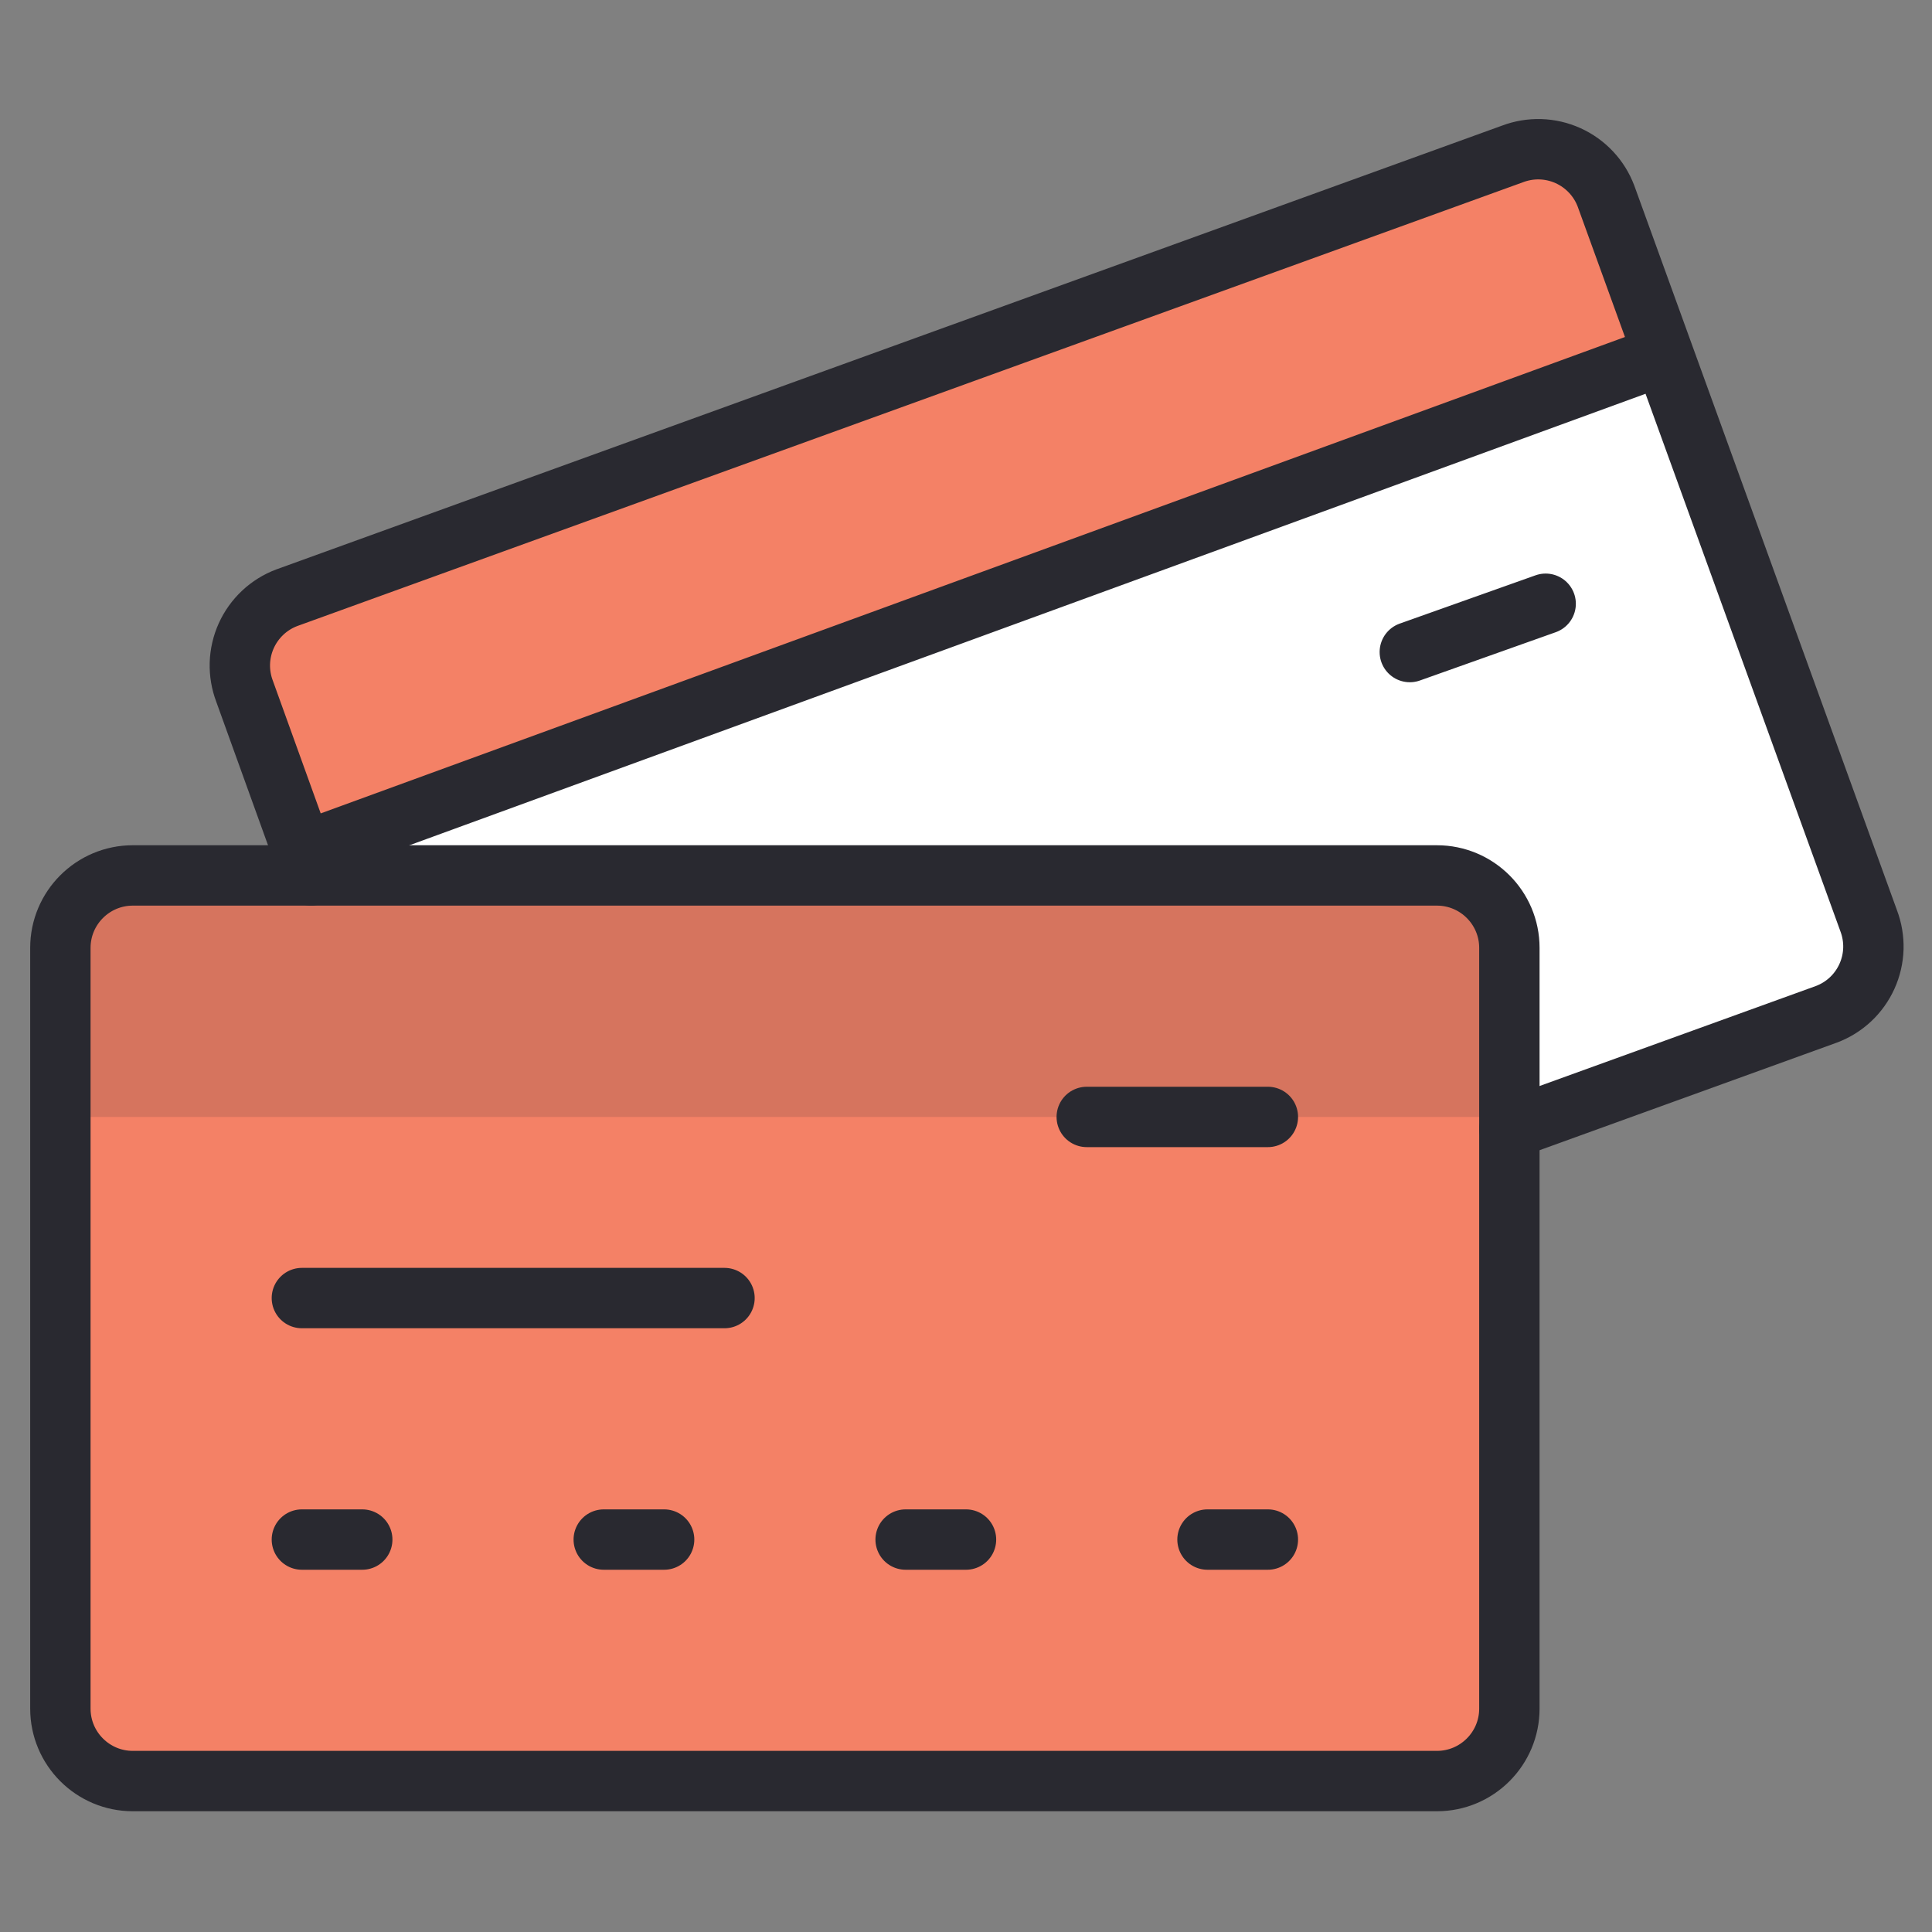 <svg width="64" height="64" viewBox="0 0 64 64" fill="none" xmlns="http://www.w3.org/2000/svg">
<rect x="0" y="0" width="64" height="64" fill="#808080" stroke="none"/>
<path d="M47.6 29H4.4C3.075 29 2 30.075 2 31.4V56.6C2 57.925 3.075 59 4.4 59H47.6C48.925 59 50 57.925 50 56.6V31.4C50 30.075 48.925 29 47.6 29Z" fill="#F48166"/>
<path d="M53.104 6.6C52.992 6.304 52.824 6.033 52.608 5.802C52.392 5.571 52.133 5.386 51.844 5.256C51.556 5.126 51.245 5.054 50.93 5.044C50.614 5.034 50.299 5.087 50.004 5.2L9.604 19.9C9.308 20.011 9.037 20.179 8.806 20.395C8.575 20.611 8.39 20.871 8.26 21.159C8.13 21.447 8.058 21.758 8.048 22.074C8.038 22.39 8.091 22.704 8.204 23L10.104 28.2L55.004 11.8L53.104 6.6Z" fill="#F48166"/>
<path d="M61.9 30.601L55 11.801L10 28.201L10.3 29.001H47.6C48.236 29.001 48.847 29.254 49.297 29.704C49.747 30.154 50 30.764 50 31.401V37.401L60.4 33.601C60.992 33.396 61.481 32.967 61.761 32.406C62.041 31.846 62.091 31.198 61.9 30.601Z" fill="white"/>
<path opacity="0.15" d="M50 31.4C50 30.764 49.747 30.153 49.297 29.703C48.847 29.253 48.236 29 47.6 29H4.4C3.763 29 3.153 29.253 2.703 29.703C2.253 30.153 2 30.764 2 31.4V37H50V31.4Z" fill="#292930"/>
<path d="M10.302 29L8.102 22.9C7.99 22.605 7.937 22.29 7.946 21.974C7.956 21.658 8.028 21.347 8.158 21.059C8.288 20.771 8.474 20.512 8.704 20.296C8.935 20.079 9.206 19.911 9.502 19.8L50.102 5.1C50.397 4.988 50.712 4.935 51.028 4.944C51.344 4.954 51.655 5.026 51.943 5.156C52.231 5.286 52.49 5.472 52.706 5.702C52.923 5.933 53.091 6.204 53.202 6.5L61.902 30.5C62.014 30.796 62.067 31.11 62.058 31.426C62.048 31.742 61.976 32.053 61.846 32.341C61.716 32.629 61.53 32.889 61.3 33.105C61.069 33.321 60.798 33.489 60.502 33.6L50.002 37.4M10.102 28.2L55.002 11.8M46.702 21.6L51.202 20" stroke="#292930" stroke-width="2" stroke-linecap="round" stroke-linejoin="round"/>
<path d="M47.6 29H4.4C3.075 29 2 30.075 2 31.4V56.6C2 57.925 3.075 59 4.4 59H47.6C48.925 59 50 57.925 50 56.6V31.4C50 30.075 48.925 29 47.6 29Z" stroke="#292930" stroke-width="2" stroke-linecap="round" stroke-linejoin="round"/>
<path d="M10 43H24M36 37H42M10 51H12M20 51H22M30 51H32M40 51H42" stroke="#292930" stroke-width="2" stroke-linecap="round" stroke-linejoin="round"/>
</svg>
